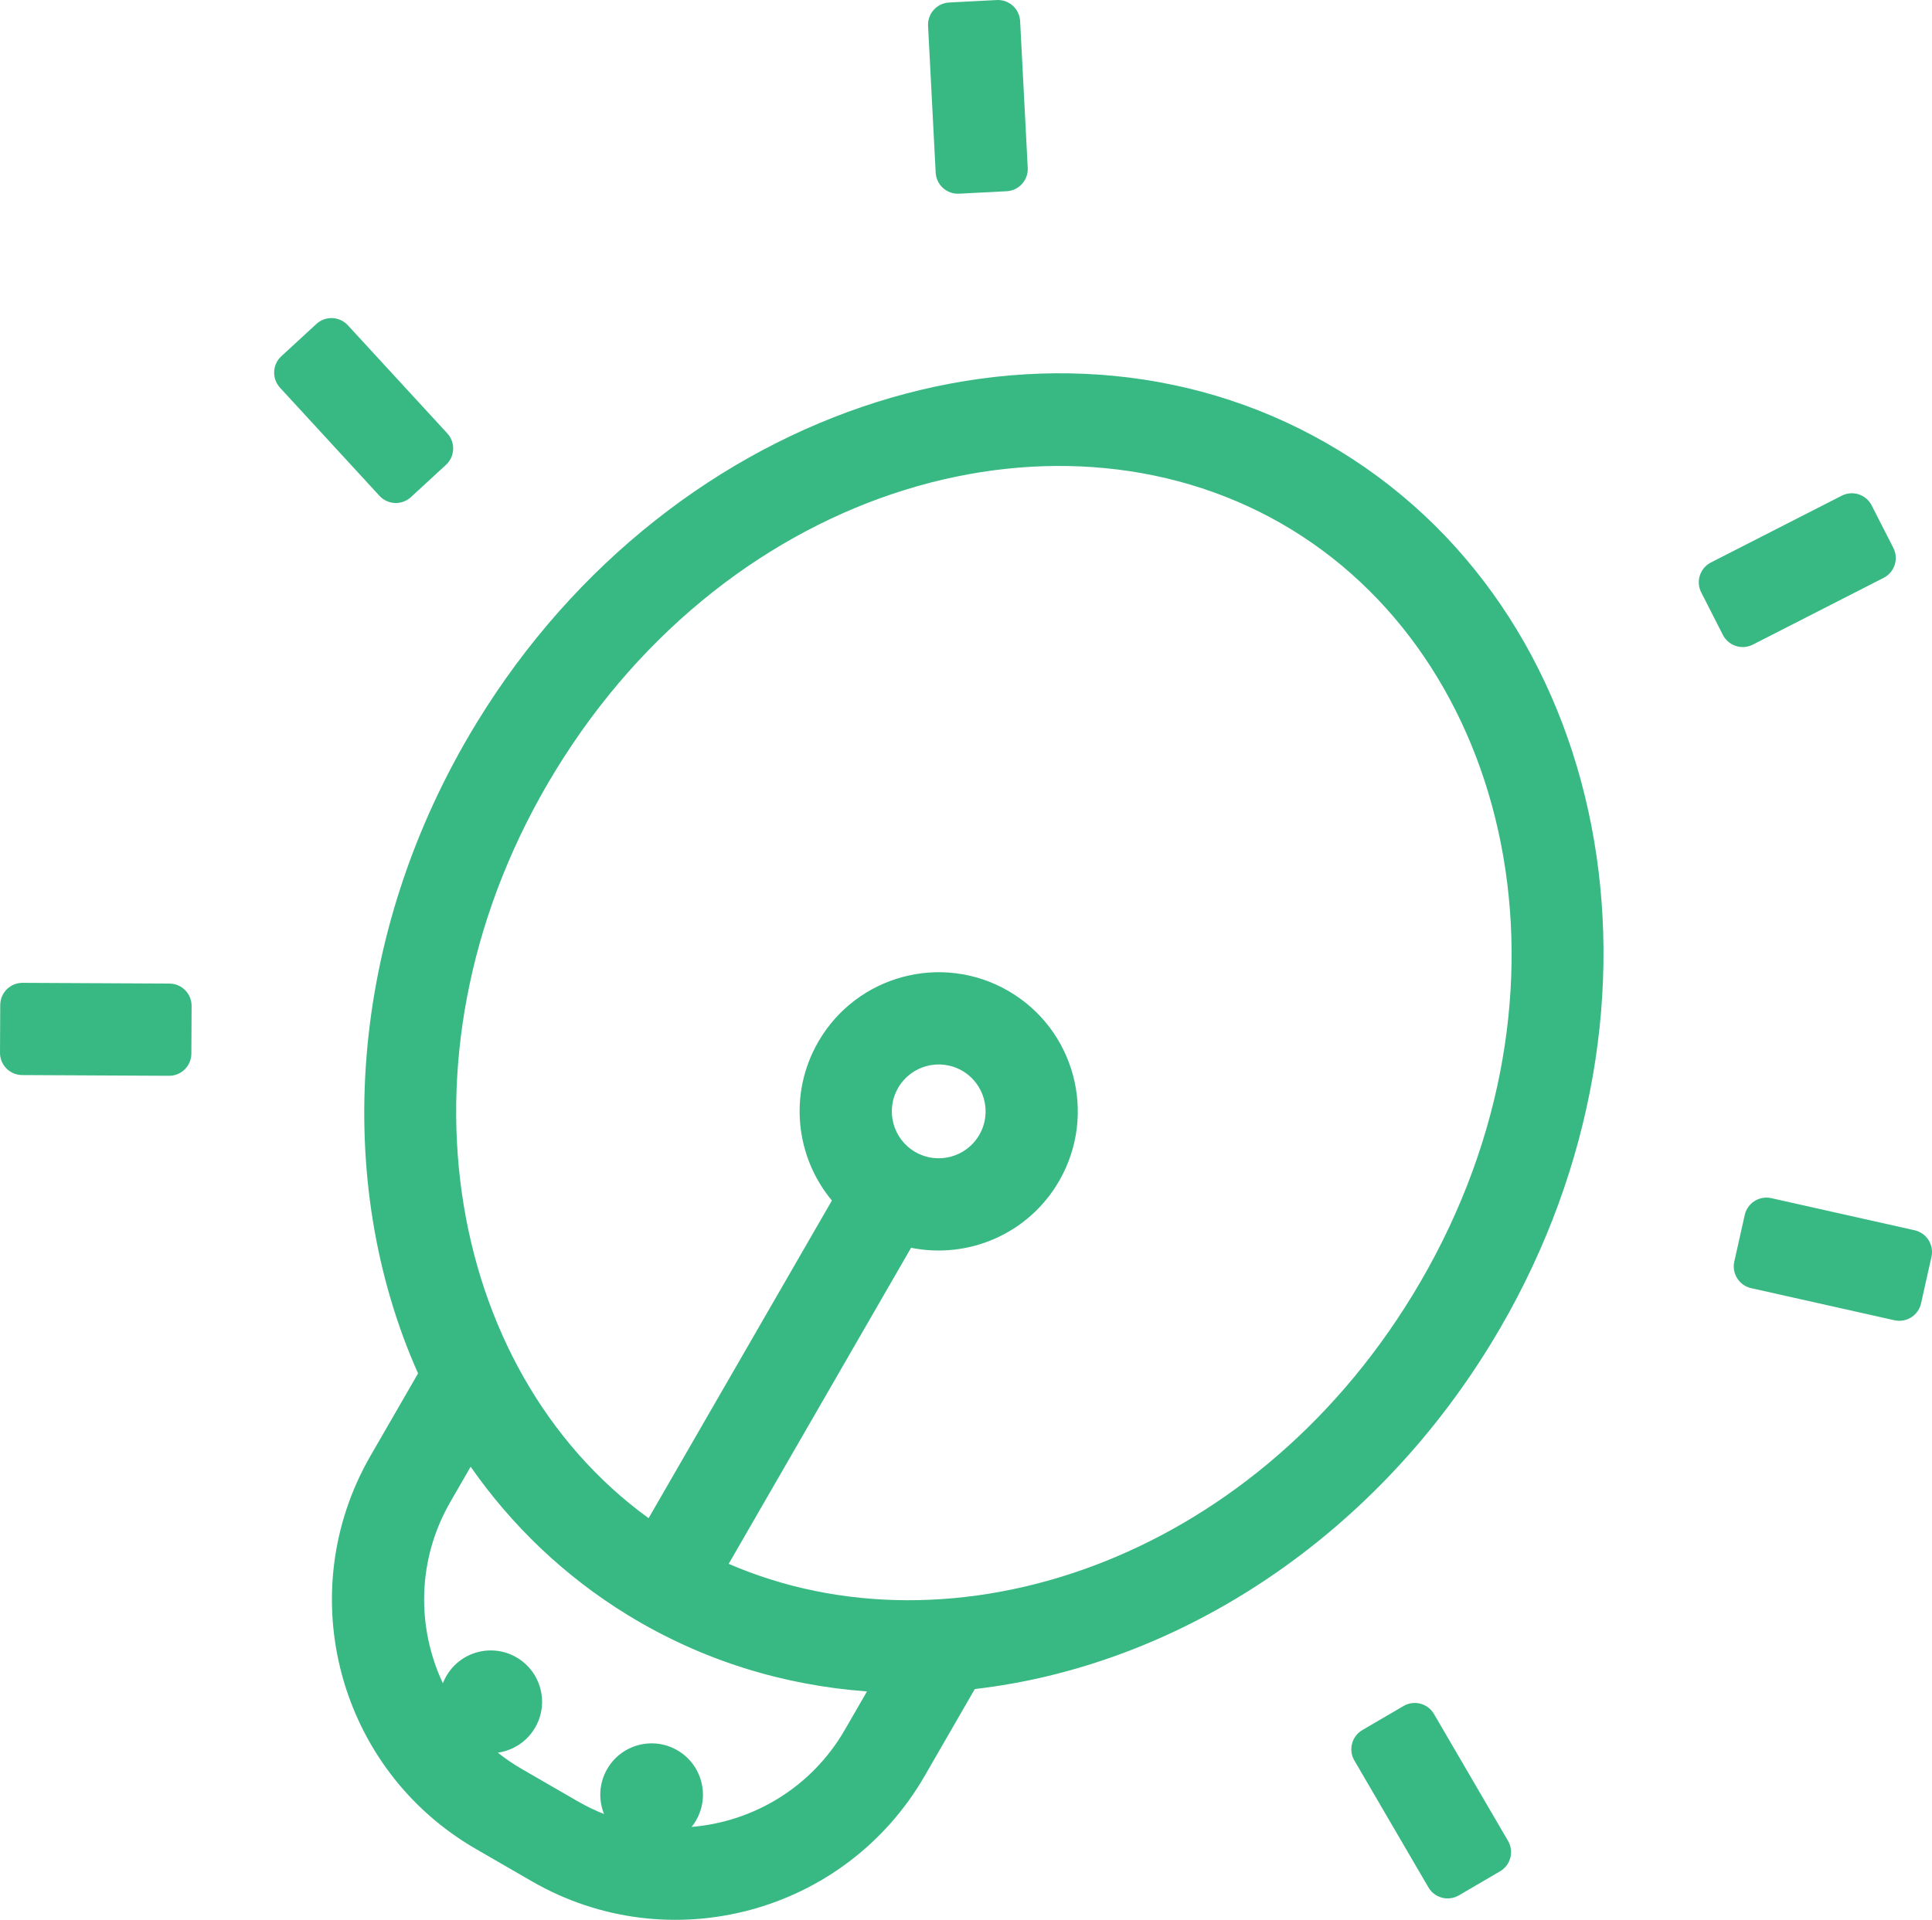 <svg width="493" height="490" viewBox="0 0 493 490" fill="none" xmlns="http://www.w3.org/2000/svg">
<path fill-rule="evenodd" clip-rule="evenodd" d="M215.586 441.492C207.09 456.219 192.226 464.974 176.484 466.285C176.899 465.768 177.28 465.212 177.621 464.62C181.238 458.351 179.092 450.335 172.827 446.716C166.563 443.097 158.552 445.245 154.936 451.513C152.836 455.153 152.679 459.381 154.142 462.996C151.868 462.098 149.631 461.022 147.45 459.762L133.175 451.514C130.994 450.254 128.944 448.854 127.03 447.332C130.89 446.792 134.47 444.542 136.57 440.903C140.187 434.634 138.04 426.618 131.776 422.998C125.511 419.379 117.501 421.527 113.884 427.796C113.543 428.388 113.253 428.996 113.012 429.614C106.276 415.316 106.421 398.057 114.918 383.33L120.098 374.351C130.584 389.374 144.018 402.31 160.247 412.245C179.145 423.813 199.94 430.152 221.235 431.701L215.586 441.492ZM248.748 431.092L235.958 453.261C215.688 488.393 170.796 500.43 135.689 480.147L121.414 471.899C86.306 451.616 74.277 406.693 94.546 371.56L106.677 350.536C84.816 301.483 88.537 238.626 121.65 184.456C171.807 102.404 270.408 71.355 341.882 115.107C413.355 158.858 430.636 260.843 380.478 342.895C349.261 393.964 299.277 425.275 248.748 431.092ZM185.945 399.136C242.909 423.826 318.766 398.742 360.412 330.612C405.428 256.971 387.499 170.625 329.607 135.187C271.715 99.749 186.731 123.099 141.716 196.74C98.573 267.318 113.247 349.566 165.507 387.483L212.281 306.411C203.021 295.301 201.156 279.159 208.805 265.9C218.604 248.916 240.307 243.096 257.28 252.902C274.253 262.708 280.068 284.426 270.269 301.411C262.443 314.976 247.024 321.419 232.486 318.468L185.945 399.136ZM245.519 273.288C239.797 269.982 232.48 271.944 229.176 277.67C225.873 283.396 227.833 290.718 233.555 294.024C239.277 297.33 246.594 295.368 249.898 289.642C253.201 283.915 251.241 276.594 245.519 273.288ZM372.266 483.758C369.558 485.34 366.081 484.426 364.499 481.716L345.602 449.333C344.021 446.624 344.934 443.144 347.642 441.562L358.148 435.422C360.856 433.84 364.333 434.753 365.915 437.463L384.812 469.846C386.393 472.556 385.48 476.035 382.772 477.618L372.266 483.758ZM5.65 274.389C2.514 274.374 -0.015 271.817 7.11728e-05 268.68L0.06 256.504C0.076 253.366 2.63 250.835 5.766 250.851L43.24 251.036C46.376 251.052 48.905 253.608 48.889 256.746L48.829 268.921C48.814 272.059 46.259 274.591 43.123 274.575L5.65 274.389ZM434.11 151.203C432.685 148.408 433.794 144.986 436.587 143.56L469.968 126.518C472.762 125.092 476.181 126.202 477.606 128.997L483.135 139.842C484.56 142.638 483.451 146.06 480.658 147.486L447.277 164.528C444.484 165.954 441.064 164.844 439.639 162.048L434.11 151.203ZM262.253 42.837C262.416 45.971 260.009 48.643 256.877 48.806L244.727 49.437C241.595 49.6 238.925 47.191 238.762 44.057L236.82 6.607C236.658 3.474 239.065 0.801 242.196 0.639L254.347 0.008C257.478 -0.155 260.148 2.254 260.311 5.387L262.253 42.837ZM445.213 310.108C445.898 307.046 448.934 305.119 451.994 305.805L488.562 314.002C491.622 314.688 493.547 317.726 492.861 320.788L490.202 332.669C489.517 335.731 486.48 337.657 483.421 336.972L446.853 328.775C443.793 328.089 441.868 325.051 442.553 321.988L445.213 310.108ZM114.139 110.608C116.263 112.917 116.114 116.511 113.807 118.637L104.855 126.882C102.547 129.007 98.955 128.858 96.832 126.549L71.454 98.956C69.331 96.647 69.48 93.053 71.787 90.928L80.739 82.683C83.046 80.558 86.638 80.707 88.762 83.016L114.139 110.608Z" fill="#38B983"/>
</svg>
